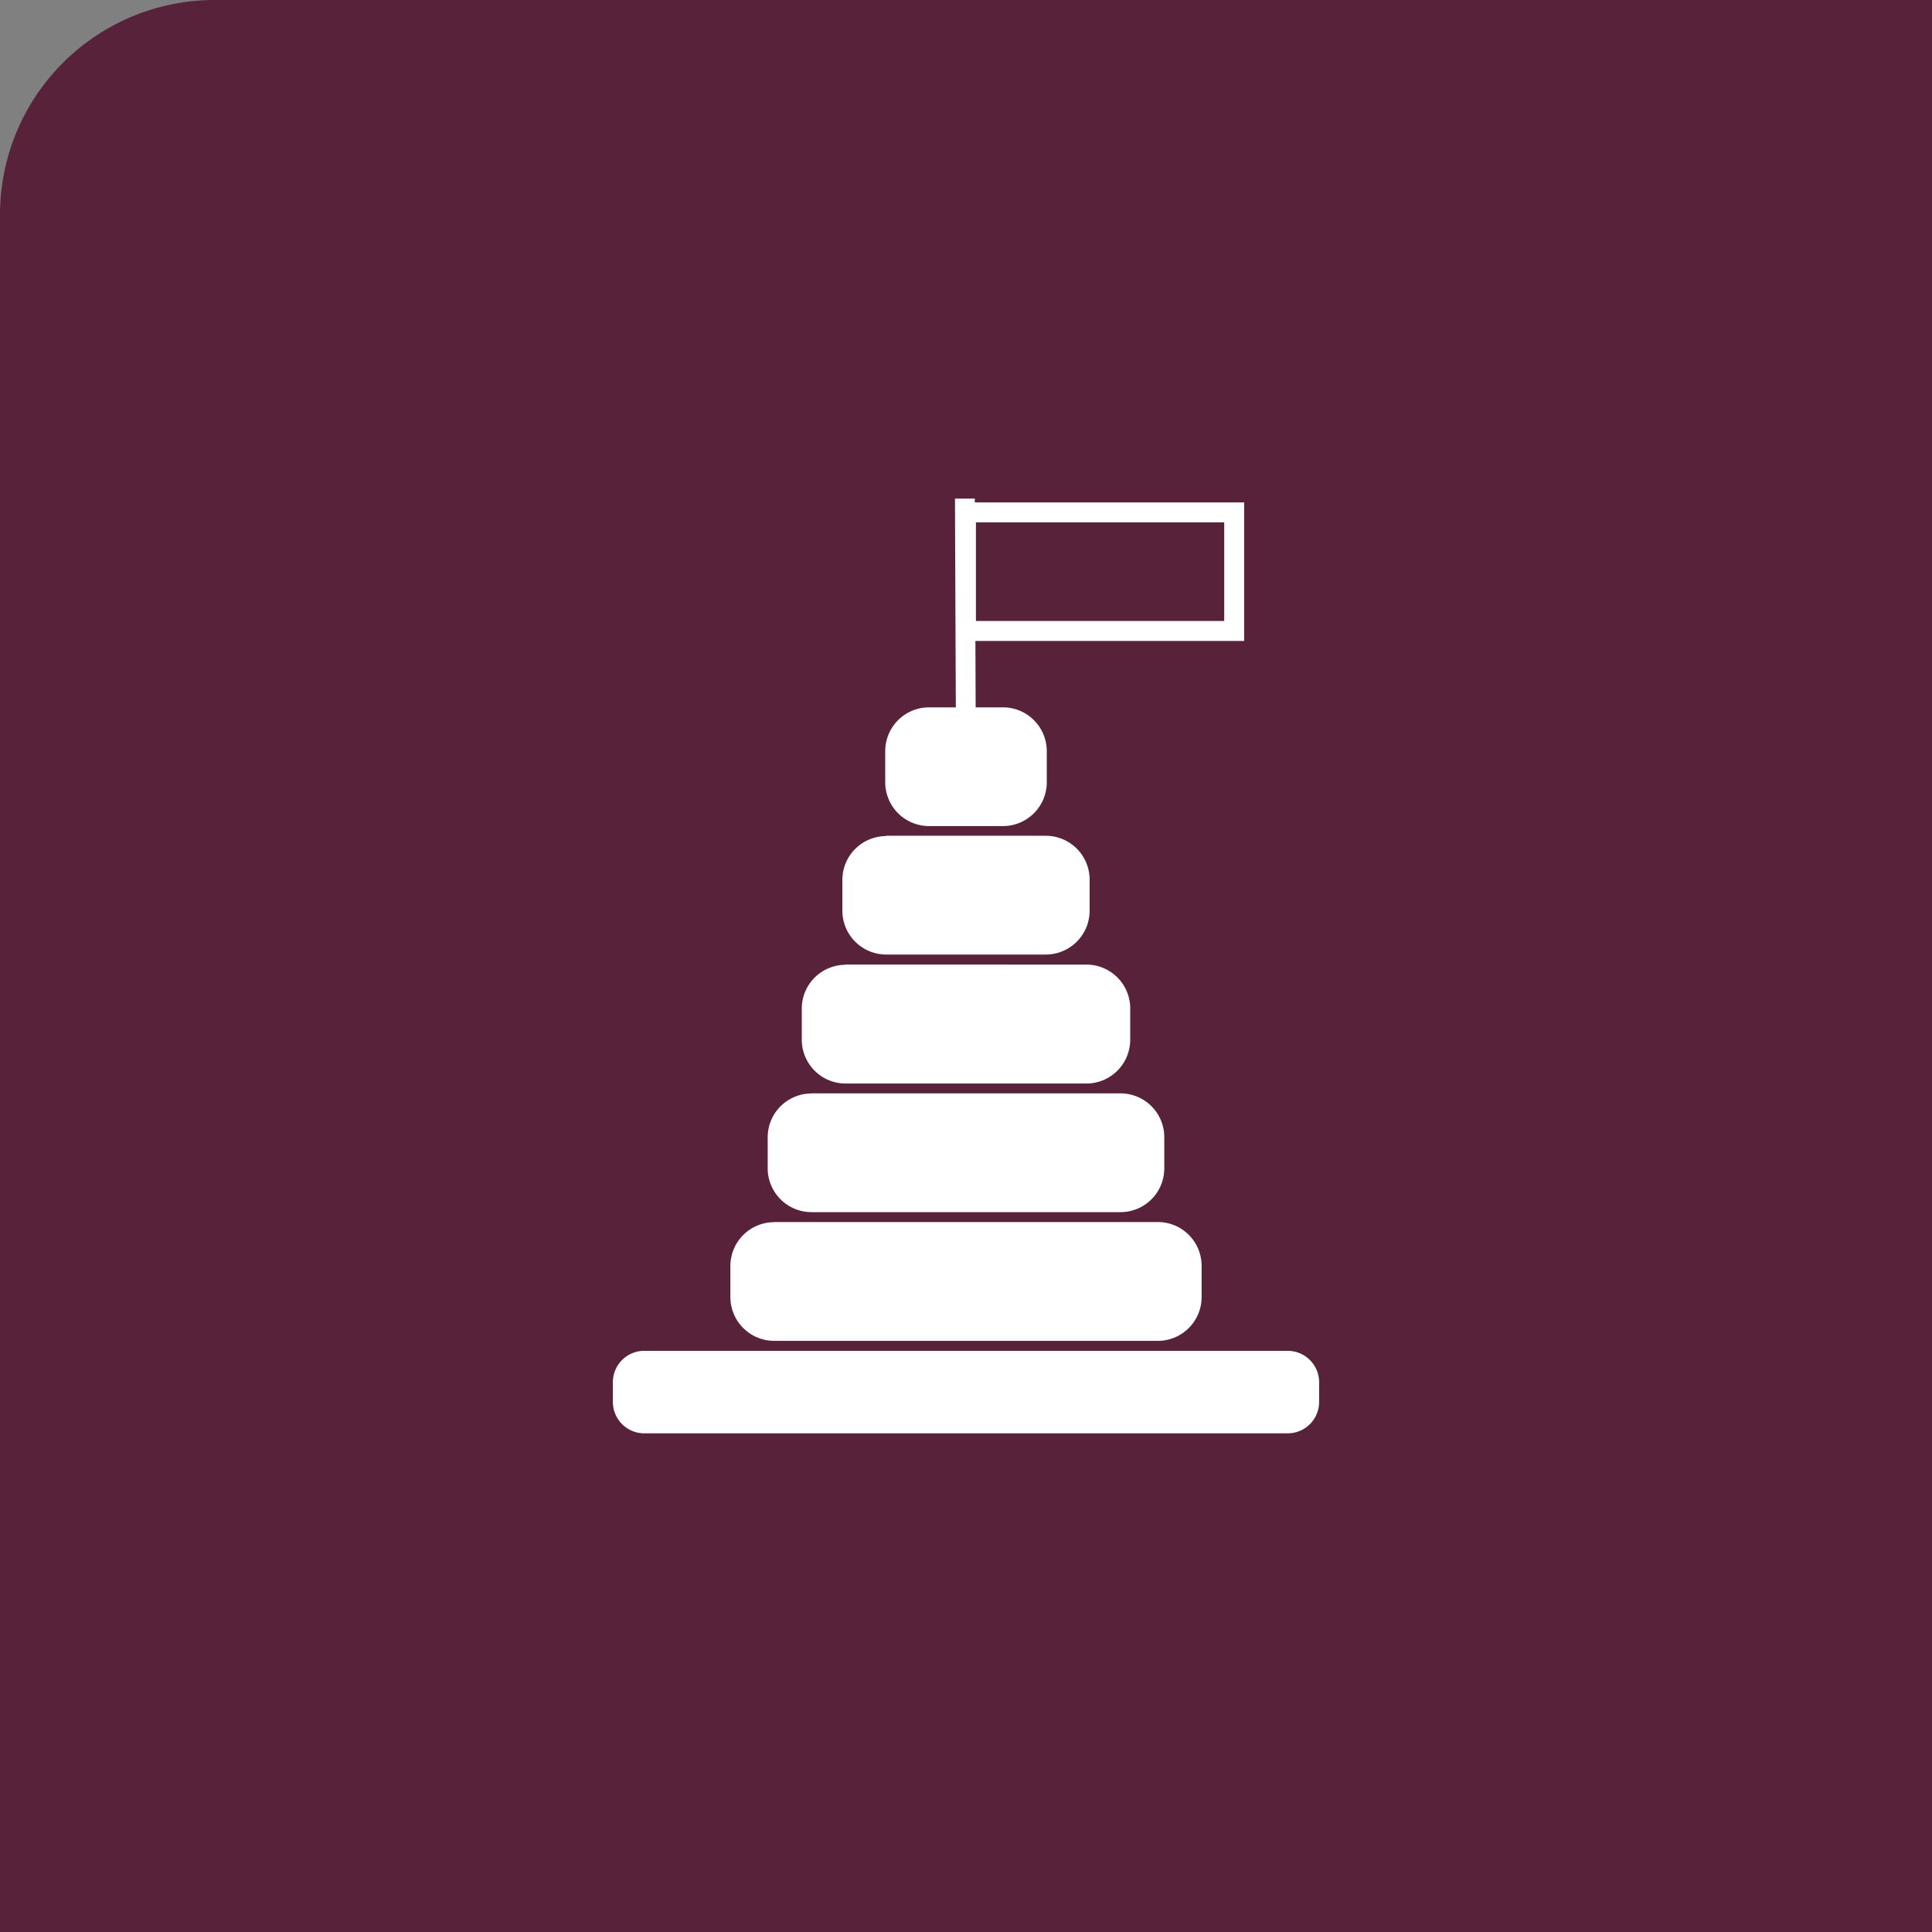 <svg xmlns="http://www.w3.org/2000/svg" xmlns:xlink="http://www.w3.org/1999/xlink" width="90" height="90" viewBox="0 0 90 90">
  <rect x="0" y="0" width="90" height="90" fill="#808080" stroke="none"/>
  <defs>
    <clipPath id="clip-path">
      <rect id="Rectangle_218" data-name="Rectangle 218" width="32.9" height="43.545" fill="#fff"/>
    </clipPath>
  </defs>
  <g id="Group_786" data-name="Group 786" transform="translate(-704 -2830.4)">
    <path id="Rectangle_200" data-name="Rectangle 200" d="M10,0H90a0,0,0,0,1,0,0V90a0,0,0,0,1,0,0H0a0,0,0,0,1,0,0V10A10,10,0,0,1,10,0Z" transform="translate(704 2830.4)" fill="#59223b"/>
    <g id="Group_240" data-name="Group 240" transform="translate(732.55 2853.627)">
      <g id="Group_239" data-name="Group 239" transform="translate(0 0)" clip-path="url(#clip-path)">
        <path id="Path_189" data-name="Path 189" d="M14.722,9.724h1.254L15.936,0l.924,0V.178H29.407V6.631H16.888L16.9,9.724h1.278a2.042,2.042,0,0,1,2.035,2.035V13.22a2.043,2.043,0,0,1-2.035,2.035H14.722a2.043,2.043,0,0,1-2.035-2.035V11.759A2.042,2.042,0,0,1,14.722,9.724ZM28.479,1.106H16.913V5.7H28.479ZM1.46,39.7H31.44a1.465,1.465,0,0,1,1.46,1.459v.925a1.463,1.463,0,0,1-1.46,1.459H1.46A1.464,1.464,0,0,1,0,42.086v-.925A1.462,1.462,0,0,1,1.46,39.7m6.049-6H25.391a2.04,2.04,0,0,1,2.035,2.035V37.2a2.04,2.04,0,0,1-2.035,2.035H7.509A2.042,2.042,0,0,1,5.474,37.2V35.742a2.042,2.042,0,0,1,2.035-2.035m1.738-6H23.652a2.04,2.04,0,0,1,2.035,2.035v1.462a2.04,2.04,0,0,1-2.035,2.035H9.247a2.043,2.043,0,0,1-2.035-2.035V29.747A2.043,2.043,0,0,1,9.247,27.711Zm1.587-6H22.067A2.043,2.043,0,0,1,24.1,23.751v1.462a2.043,2.043,0,0,1-2.035,2.035H10.833A2.043,2.043,0,0,1,8.8,25.213V23.751A2.043,2.043,0,0,1,10.833,21.716Zm1.893-6h7.447a2.043,2.043,0,0,1,2.035,2.035v1.462a2.043,2.043,0,0,1-2.035,2.035H12.726a2.043,2.043,0,0,1-2.035-2.035V17.756a2.043,2.043,0,0,1,2.035-2.035" transform="translate(0 0)" fill="#fff" fill-rule="evenodd"/>
      </g>
    </g>
  </g>
</svg>
